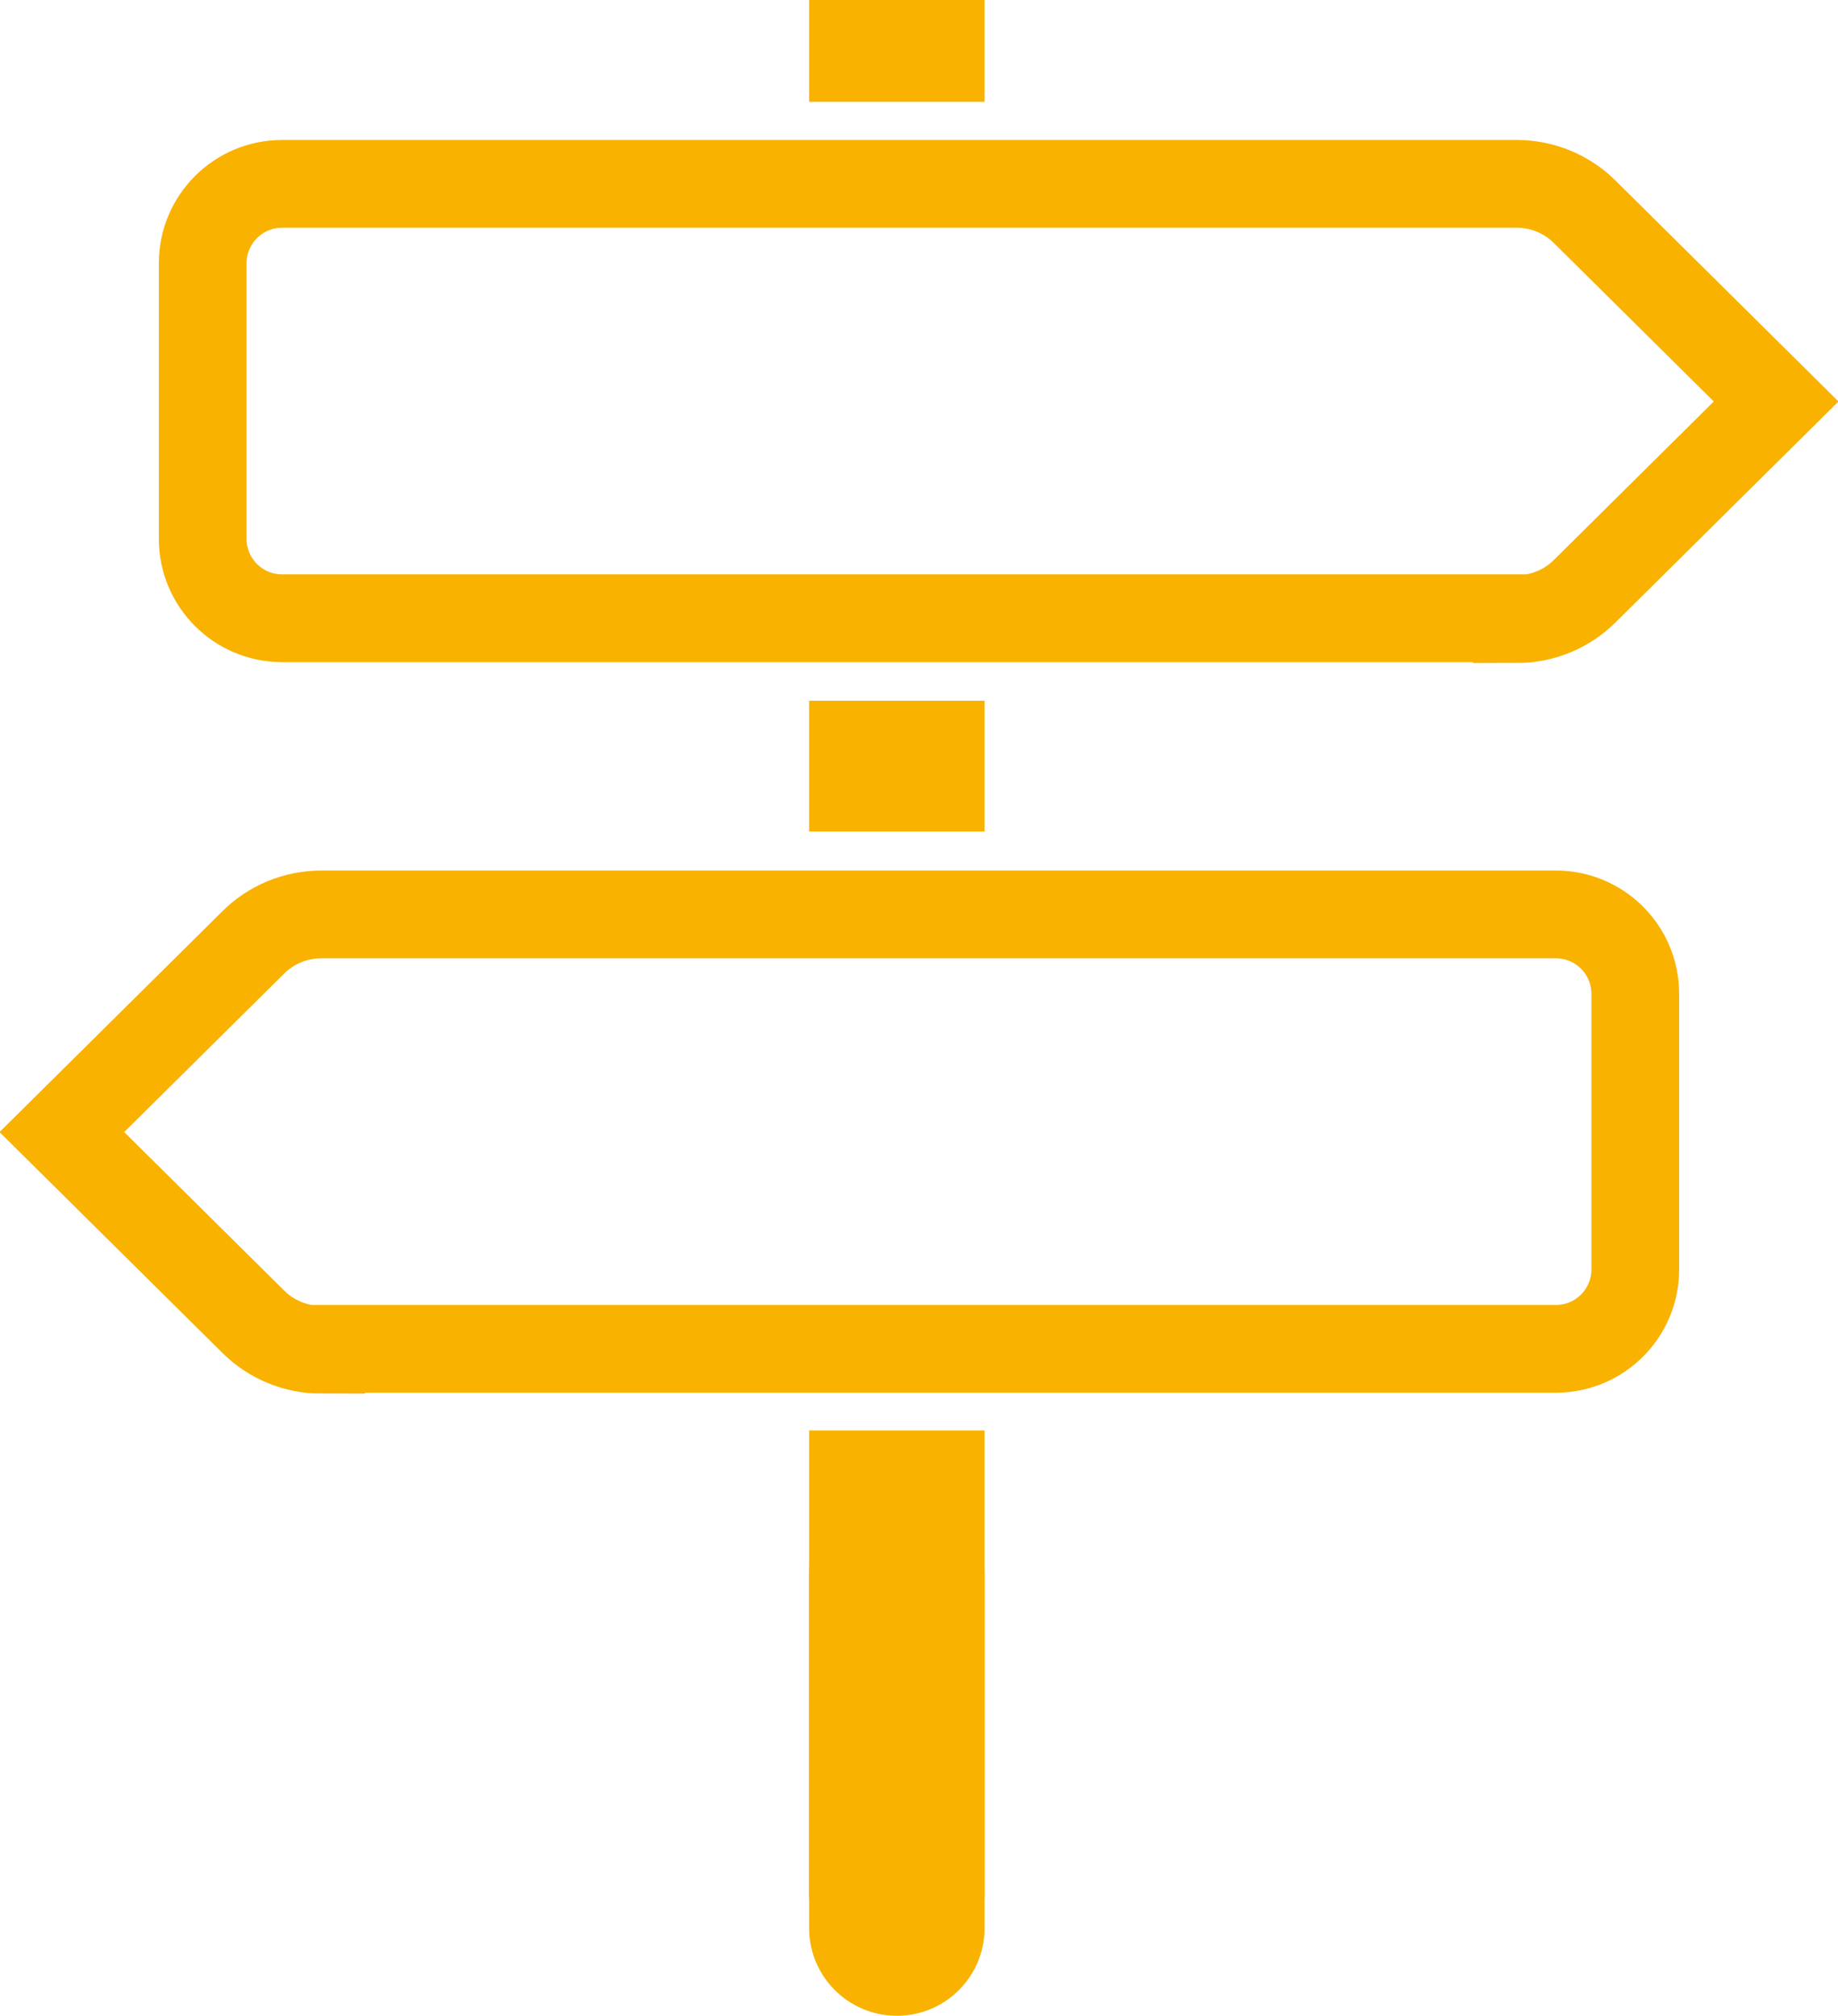<?xml version="1.0" encoding="UTF-8"?>
<svg xmlns="http://www.w3.org/2000/svg" id="Ebene_2" viewBox="0 0 41.89 45.94">
  <defs>
    <style>.cls-1,.cls-2,.cls-3{fill:none;stroke:#f9b200;}.cls-1,.cls-3{stroke-linejoin:round;stroke-width:4px;}.cls-2{stroke-miterlimit:10;stroke-width:2px;}.cls-3{stroke-linecap:round;}</style>
  </defs>
  <g id="Layer_3">
    <path class="cls-2" d="m34.57,14.09H6.43c-1,0-1.81-.81-1.81-1.81v-6.28c0-1,.81-1.81,1.81-1.81h28.14c.58,0,1.14.23,1.55.64l4.36,4.32-4.36,4.32c-.41.41-.97.64-1.55.64Z"></path>
    <path class="cls-2" d="m7.32,30.74h28.14c1,0,1.81-.81,1.81-1.81v-6.28c0-1-.81-1.81-1.81-1.81H7.32c-.58,0-1.14.23-1.55.64l-4.36,4.32,4.36,4.32c.41.41.97.64,1.55.64Z"></path>
    <line class="cls-1" x1="20.44" y1="18.95" x2="20.44" y2="15.97"></line>
    <line class="cls-1" x1="20.44" y1="43.25" x2="20.44" y2="32.6"></line>
    <line class="cls-3" x1="20.44" y1="43.94" x2="20.44" y2="35.85"></line>
    <line class="cls-1" x1="20.44" x2="20.44" y2="2.32"></line>
  </g>
</svg>
